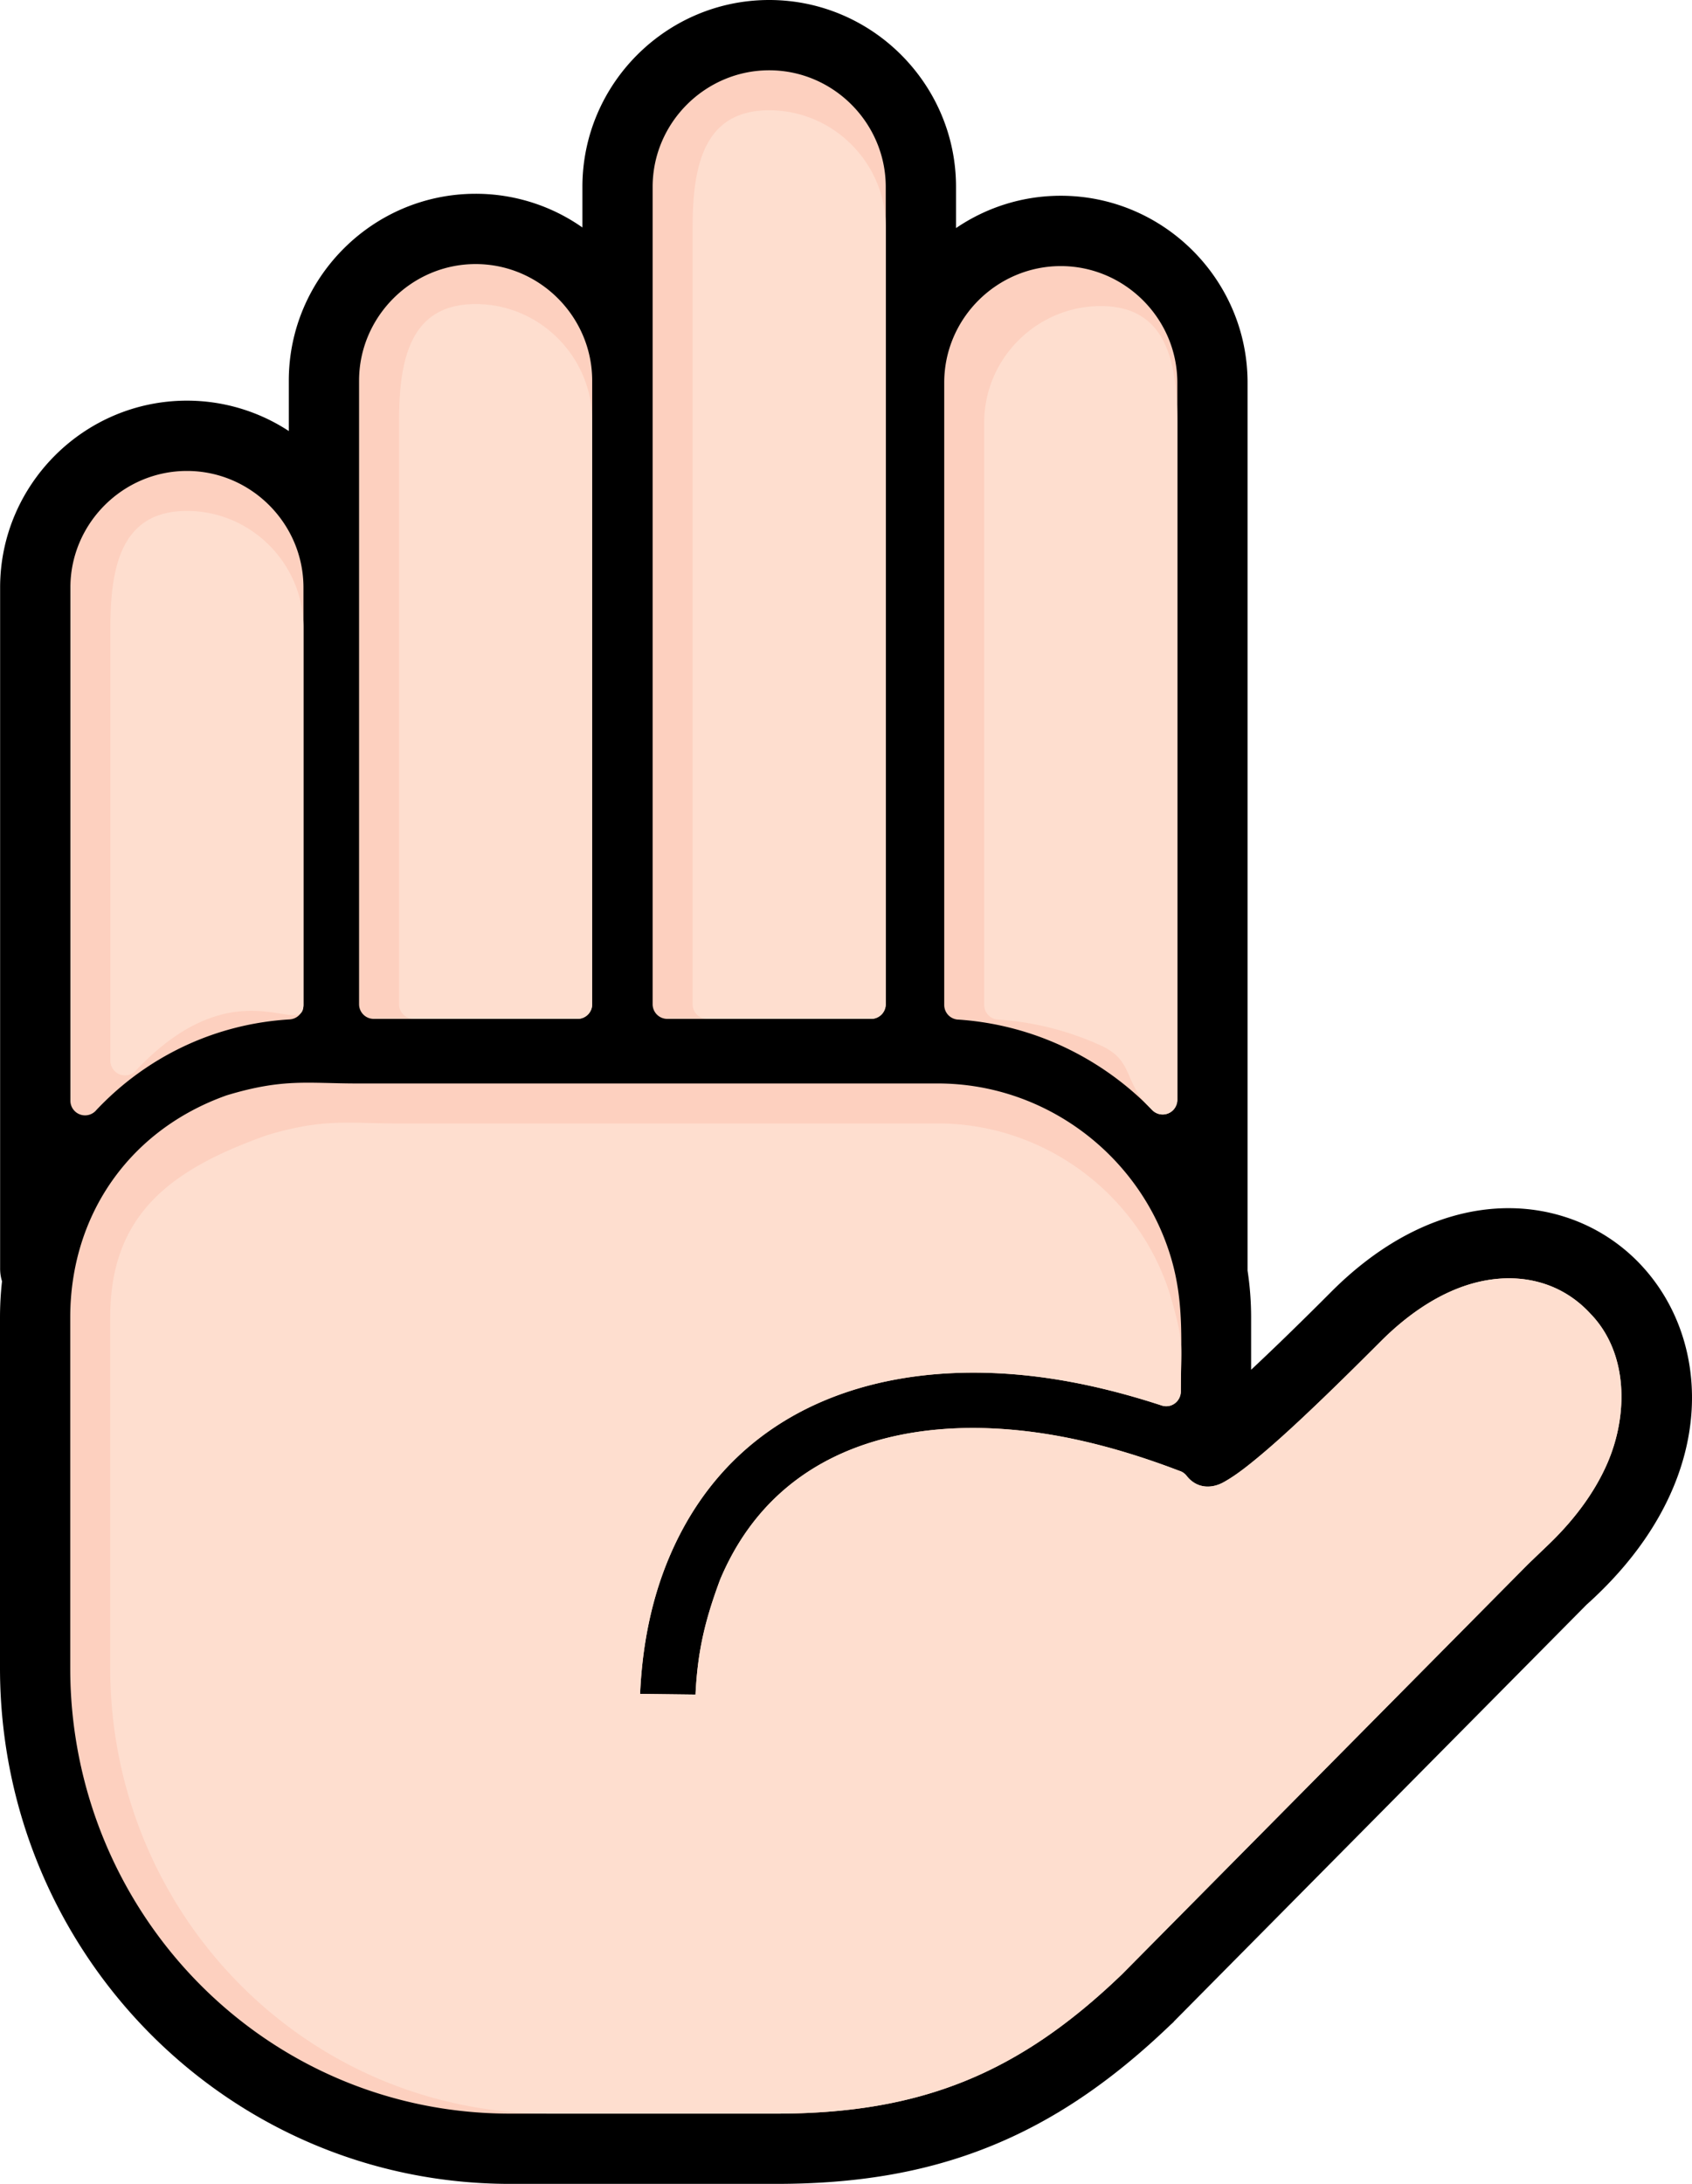 <svg xmlns="http://www.w3.org/2000/svg" shape-rendering="geometricPrecision" text-rendering="geometricPrecision" image-rendering="optimizeQuality" fill-rule="evenodd" clip-rule="evenodd" viewBox="0 0 397 512.262"><g fill-rule="nonzero"><path d="M43.865 93.979a43.548 43.548 0 0123.898 7.127V89.281c0-12.063 4.935-23.029 12.876-30.961 7.932-7.941 18.898-12.866 30.961-12.866a43.513 43.513 0 0125.052 7.903v-9.529c0-12.064 4.926-23.03 12.866-30.962C157.459 4.925 168.415 0 180.478 0c12.064 0 23.03 4.925 30.961 12.866 7.941 7.942 12.876 18.898 12.876 30.962v9.671c7.015-4.774 15.485-7.582 24.579-7.582 12.063 0 23.02 4.925 30.961 12.866 7.941 7.941 12.866 18.908 12.866 30.961v208.3a72.82 72.82 0 01.832 11.004V321.3l1.087-1.021c7.535-7.081 14.918-14.464 17.688-17.244 18.69-18.717 38.816-22.687 54.774-17.62a41.811 41.811 0 0118.368 11.778c4.897 5.388 8.461 12.063 10.239 19.541 4.225 17.707-1.494 40.008-23.493 59.709l-.359.359.01.01-.076.066-96.379 97.315.018.029c-.226.227-.463.444-.709.652-14.076 13.537-27.897 22.82-42.89 28.786-15.239 6.069-31.329 8.602-49.792 8.602h-62.356c-33.202 0-63.056-13.575-84.666-35.44C13.33 454.87 0 424.562 0 391.247v-82.199c0-2.874.161-5.71.473-8.509a10.004 10.004 0 01-.445-3.063v-159.67c0-12.063 4.926-23.02 12.867-30.961 7.941-7.942 18.907-12.866 30.97-12.866z"/><path fill="#FDD0BF" d="M252.362 337.64c7.675 1.654 15.79 4.087 24.294 7.345a3.41 3.41 0 011.772 1.196c2.318 2.98 5.89 3.173 8.979 1.32 2.85-1.618 5.703-3.933 8.22-6.033 3.182-2.654 6.742-5.876 10.284-9.206 6.134-5.763 12.12-11.688 18.071-17.639 6.379-6.374 12.782-10.478 18.849-12.7 10.864-3.981 22.372-2.395 30.291 6.172 9.032 9.273 8.887 23.928 4.012 35.141-2.704 6.225-7.15 12.657-13.666 18.936l-4.954 4.751-95.217 96.139c-24.394 23.484-47.433 32.722-81.258 32.722h-62.356c-57.687 0-103.204-47.228-103.204-104.528v-82.199c0-23.973 13.827-44.01 36.709-52.131 13.327-4.025 18.939-2.783 30.66-2.783h136.194c25.593 0 48.04 17.33 54.912 41.554 2.95 10.416 2.111 20.011 2.111 30.717-.047 2.32-2.246 3.998-4.502 3.265-7.665-2.515-15.051-4.399-22.122-5.673-38.152-6.872-77.318 2.909-93.508 41.478-4.231 10.072-6.265 20.958-6.744 31.841l12.999.155c.488-10.17 2.241-17.467 5.772-26.953 14.428-34.34 50.429-39.978 83.402-32.887zM22.618 260.367a3.441 3.441 0 01-6.101-2.179V137.815c0-15.015 12.326-27.348 27.348-27.348 15.017 0 27.338 12.335 27.338 27.348v97.873a3.445 3.445 0 01-3.238 3.426c-8.59.517-16.702 2.605-24.081 5.977a68.096 68.096 0 00-17.123 11.229 71.915 71.915 0 00-4.143 4.047zm112.89-21.371H87.691a3.441 3.441 0 01-3.44-3.44V89.29c0-15 12.348-27.348 27.349-27.348 15.092 0 27.348 12.41 27.348 27.348v146.266a3.441 3.441 0 01-3.44 3.44zm68.879 0H156.57a3.441 3.441 0 01-3.44-3.44V43.837c0-15.092 12.41-27.349 27.348-27.349 15.092 0 27.349 12.411 27.349 27.349v191.719a3.441 3.441 0 01-3.44 3.44zm44.534 6.246a69.284 69.284 0 00-23.964-6.076 3.442 3.442 0 01-3.41-3.44V89.753c0-15.098 12.406-27.338 27.347-27.338 15.008 0 27.348 12.323 27.348 27.338V257.99a3.472 3.472 0 01-1.048 2.459 3.432 3.432 0 01-4.851-.068l-.832-.85a70.652 70.652 0 00-20.59-14.289z"/><path fill="#FEDECF" d="M252.362 337.64c7.675 1.654 15.79 4.087 24.294 7.345a3.41 3.41 0 011.772 1.196c2.318 2.98 5.89 3.173 8.979 1.32 2.85-1.618 5.703-3.933 8.22-6.033 3.182-2.654 6.742-5.876 10.284-9.206 6.134-5.763 12.12-11.688 18.071-17.639 6.379-6.374 12.782-10.478 18.849-12.7 10.864-3.981 22.372-2.395 30.291 6.172 9.032 9.273 8.887 23.928 4.012 35.141-2.704 6.225-7.15 12.657-13.666 18.936l-4.954 4.751-95.217 96.139c-24.394 23.484-47.433 32.722-81.258 32.722h-52.976c-57.686 0-103.203-47.228-103.203-104.528v-82.199c0-23.973 13.827-34.63 36.708-42.751 13.327-4.024 18.94-2.783 30.66-2.783h126.814c25.593 0 48.044 17.33 54.912 41.554 2.952 10.415 2.111 10.631 2.111 21.337-.047 2.32-2.246 3.998-4.502 3.265-7.665-2.515-15.051-4.399-22.122-5.673-38.152-6.872-77.318 2.909-93.508 41.478-4.231 10.072-6.265 20.958-6.744 31.841l12.999.155c.488-10.17 2.241-17.467 5.772-26.953 14.428-34.34 50.429-39.978 83.402-32.887zm5.94-92.398a69.29 69.29 0 00-23.965-6.076 3.443 3.443 0 01-3.41-3.44V99.134c0-15.099 12.407-27.339 27.347-27.339 15.008 0 17.968 12.323 17.968 27.339V257.99a3.472 3.472 0 01-1.048 2.459 3.432 3.432 0 01-4.851-.068l-.832-.85c-5.927-5.915-3.514-10.783-11.209-14.289zm-226.304 5.745a3.44 3.44 0 01-6.101-2.18V147.195c0-15.014 2.946-27.348 17.968-27.348 15.017 0 27.338 12.335 27.338 27.348v88.493c-.033 8.356-15.546-9.59-39.205 15.299zm103.51-11.991H97.072a3.441 3.441 0 01-3.44-3.44V98.671c0-15.001 2.967-27.349 17.968-27.349 15.092 0 27.348 12.411 27.348 27.349v136.885a3.441 3.441 0 01-3.44 3.44zm68.879 0h-38.436a3.441 3.441 0 01-3.44-3.44V53.217c0-15.092 3.029-27.348 17.967-27.348 15.092 0 27.349 12.41 27.349 27.348v182.339a3.441 3.441 0 01-3.44 3.44z"/></g></svg>
